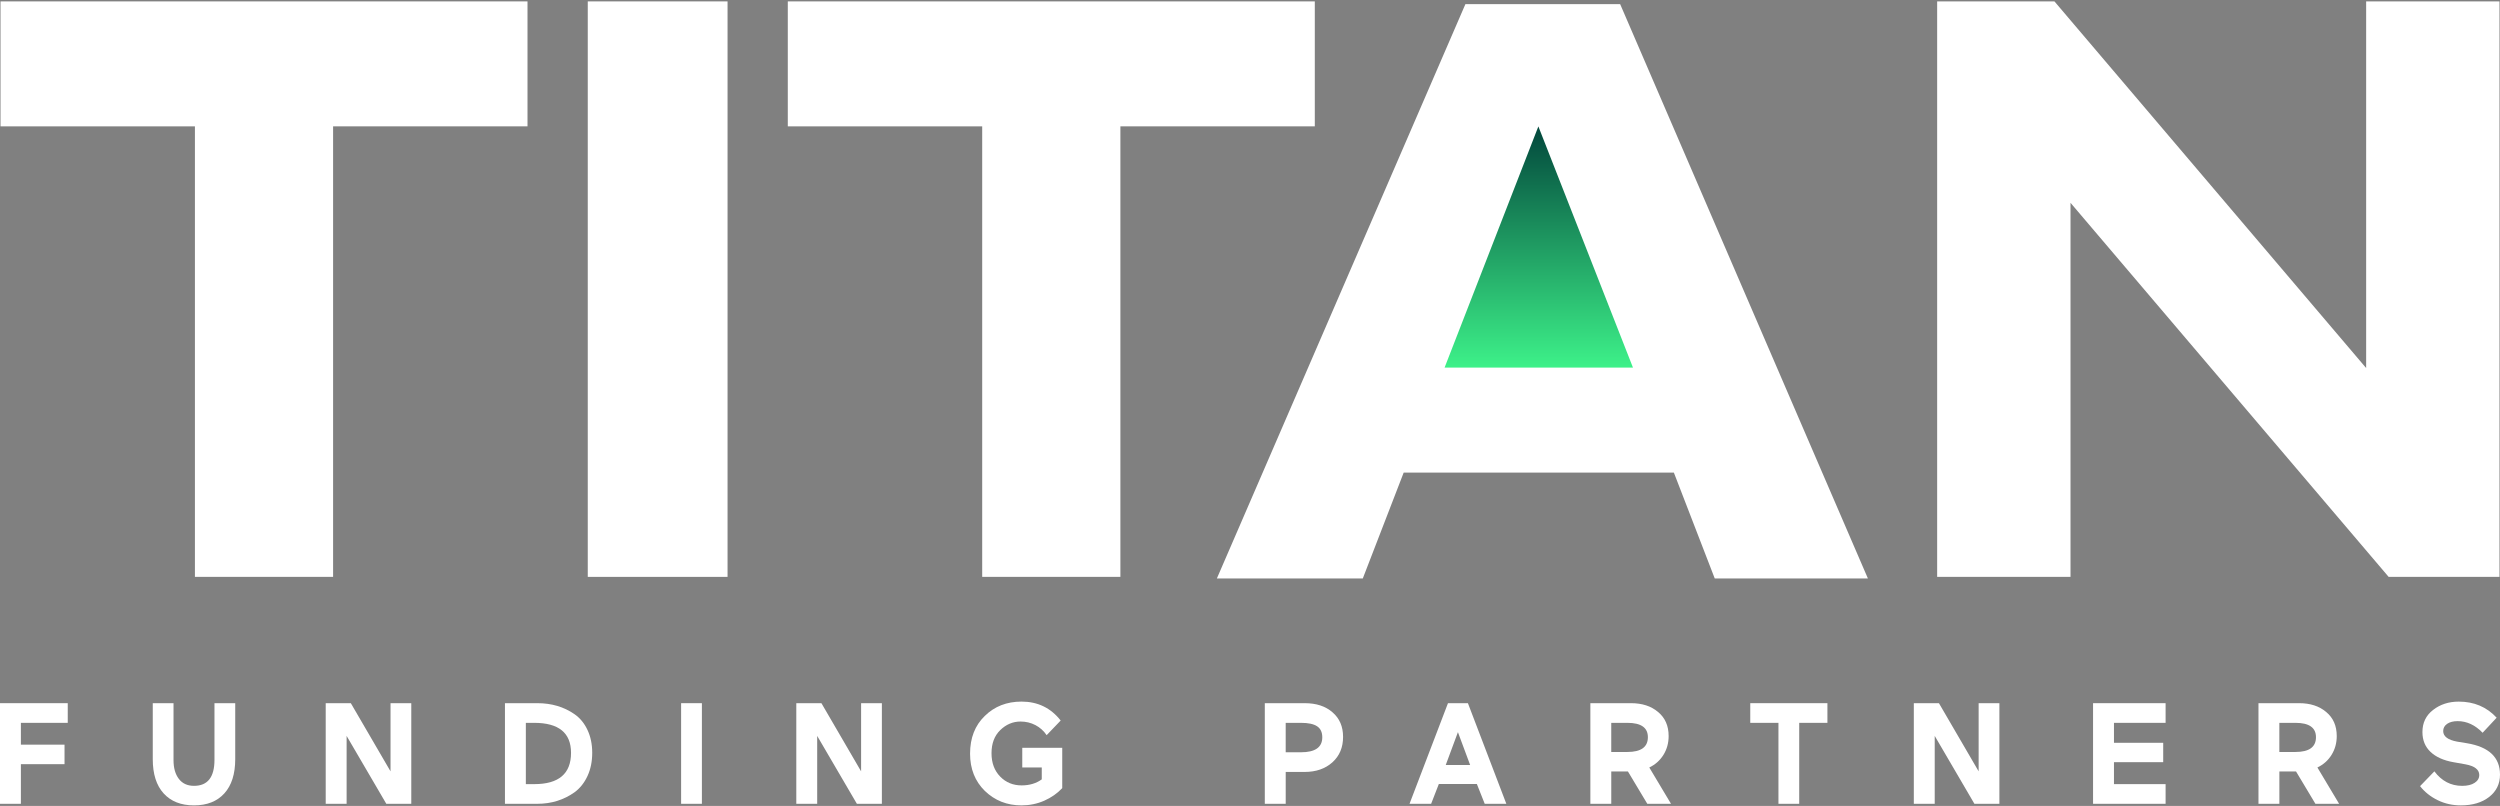 <svg width="152" height="49" viewBox="0 0 152 49" fill="none" xmlns="http://www.w3.org/2000/svg">
<rect x="0" y="0" width="152" height="49" fill="#808080" stroke="none"/>
<g clip-path="url(#clip0_57_917)">
<path d="M32.072 0.085V7.682H20.252V35.073H11.851V7.683H0.031V0.085H32.072V0.085Z" fill="white"/>
<path d="M35.736 0.085H44.235V35.074H35.736V0.085Z" fill="white"/>
<path d="M79.94 0.085V7.682H68.12V35.073H59.718V7.683H47.898V0.085H79.94V0.085Z" fill="white"/>
<path d="M143.861 0.085H151.969V35.074H145.229L125.887 12.331V35.074H117.779V0.085H124.91L143.862 22.377V0.085H143.861Z" fill="white"/>
<path d="M1.27 46.462V48.871H0V42.753H4.119V43.949H1.27V45.275H3.923V46.462H1.27Z" fill="white"/>
<path d="M13.04 46.2V42.753H14.302V46.157C14.302 47.059 14.081 47.753 13.641 48.238C13.2 48.724 12.585 48.967 11.795 48.967C11.005 48.967 10.389 48.724 9.948 48.238C9.508 47.753 9.288 47.058 9.288 46.157V42.753H10.55V46.217C10.55 46.695 10.658 47.074 10.874 47.356C11.089 47.639 11.397 47.779 11.795 47.779C12.624 47.78 13.04 47.254 13.04 46.2Z" fill="white"/>
<path d="M25.005 48.871H23.487L21.074 44.743V48.871H19.803V42.753H21.33L23.744 46.898V42.753H25.006V48.871H25.005Z" fill="white"/>
<path d="M32.671 48.871H30.701V42.753H32.671C33.535 42.753 34.289 42.977 34.932 43.424C35.268 43.657 35.53 43.977 35.721 44.385C35.912 44.793 36.007 45.254 36.007 45.773C36.007 46.296 35.912 46.765 35.721 47.178C35.53 47.592 35.27 47.919 34.941 48.164C34.28 48.635 33.524 48.871 32.671 48.871ZM32.475 43.949H31.971V47.675H32.484C33.973 47.675 34.719 47.041 34.719 45.773C34.718 44.556 33.971 43.949 32.475 43.949Z" fill="white"/>
<path d="M42.675 48.871H41.412V42.753H42.675V48.871Z" fill="white"/>
<path d="M53.617 48.871H52.098L49.685 44.743V48.871H48.415V42.753H49.942L52.355 46.898V42.753H53.618V48.871H53.617Z" fill="white"/>
<path d="M63.34 46.663H62.154V45.467H64.584V47.919C64.283 48.239 63.918 48.494 63.488 48.684C63.058 48.872 62.597 48.967 62.102 48.967C61.227 48.967 60.484 48.673 59.876 48.085C59.279 47.498 58.98 46.744 58.98 45.824C58.98 44.87 59.279 44.105 59.876 43.529C60.466 42.948 61.212 42.657 62.111 42.657C63.094 42.657 63.888 43.041 64.489 43.808L63.636 44.698C63.46 44.436 63.232 44.233 62.955 44.087C62.676 43.942 62.375 43.869 62.05 43.869C61.584 43.869 61.172 44.044 60.813 44.392C60.461 44.736 60.284 45.203 60.284 45.797C60.284 46.385 60.461 46.859 60.813 47.219C61.161 47.575 61.595 47.752 62.118 47.752C62.596 47.752 63.002 47.629 63.339 47.385V46.663H63.34Z" fill="white"/>
<path d="M79.322 46.934H78.171V48.871H76.9V42.753H79.323C80.034 42.753 80.599 42.939 81.019 43.311C81.446 43.678 81.659 44.175 81.659 44.803C81.659 45.443 81.444 45.958 81.012 46.348C80.578 46.738 80.015 46.934 79.322 46.934ZM79.1 43.949H78.17V45.738H79.1C79.963 45.738 80.395 45.435 80.395 44.829C80.395 44.521 80.291 44.297 80.08 44.158C79.87 44.018 79.544 43.949 79.1 43.949Z" fill="white"/>
<path d="M88.037 42.753H89.249L91.585 48.871H90.271L89.793 47.667H87.481L87.013 48.871H85.699L88.037 42.753ZM89.385 46.514L88.642 44.515L87.9 46.514H89.385Z" fill="white"/>
<path d="M101.597 48.871H100.156L98.979 46.907H97.965V48.871H96.694V42.753H99.168C99.839 42.753 100.385 42.93 100.806 43.285C101.238 43.64 101.453 44.129 101.453 44.752C101.453 45.177 101.348 45.557 101.138 45.895C100.928 46.233 100.64 46.489 100.277 46.663L101.597 48.871ZM98.945 43.949H97.964V45.72H98.945C99.775 45.72 100.191 45.421 100.191 44.821C100.191 44.24 99.775 43.949 98.945 43.949Z" fill="white"/>
<path d="M106.416 43.949V42.753H111.107V43.949H109.392V48.871H108.13V43.949H106.416Z" fill="white"/>
<path d="M121.562 48.871H120.044L117.631 44.743V48.871H116.36V42.753H117.887L120.301 46.898V42.753H121.563V48.871H121.562Z" fill="white"/>
<path d="M131.668 48.871H127.258V42.753H131.668V43.949H128.529V45.162H131.523V46.34H128.529V47.675H131.668V48.871Z" fill="white"/>
<path d="M142.218 48.871H140.777L139.6 46.907H138.586V48.871H137.315V42.753H139.789C140.46 42.753 141.006 42.93 141.427 43.285C141.859 43.64 142.074 44.129 142.074 44.752C142.074 45.177 141.969 45.557 141.759 45.895C141.55 46.233 141.262 46.489 140.898 46.663L142.218 48.871ZM139.565 43.949H138.584V45.72H139.565C140.395 45.72 140.811 45.421 140.811 44.821C140.811 44.24 140.395 43.949 139.565 43.949Z" fill="white"/>
<path d="M149.901 46.471L149.168 46.341C148.571 46.236 148.107 46.028 147.778 45.717C147.448 45.406 147.284 45.003 147.284 44.508C147.284 43.944 147.5 43.496 147.932 43.164C148.364 42.827 148.884 42.658 149.493 42.658C150.425 42.658 151.193 42.983 151.796 43.636L150.943 44.552C150.489 44.08 149.982 43.845 149.425 43.845C149.157 43.845 148.944 43.901 148.785 44.01C148.627 44.121 148.546 44.266 148.546 44.447C148.546 44.772 148.831 44.988 149.399 45.092L149.987 45.188C151.329 45.41 152 46.046 152 47.099C152 47.658 151.781 48.109 151.344 48.452C150.906 48.796 150.331 48.967 149.621 48.967C149.11 48.967 148.638 48.861 148.206 48.648C147.774 48.436 147.419 48.153 147.14 47.797L148.009 46.898C148.452 47.486 149.016 47.78 149.698 47.78C150.016 47.78 150.27 47.72 150.457 47.597C150.645 47.475 150.739 47.315 150.739 47.118C150.737 46.791 150.458 46.575 149.901 46.471Z" fill="white"/>
<path d="M104.257 35.172L101.772 28.736H85.343L82.857 35.172H73.985L89.097 0.251H98.505L113.569 35.172H104.257Z" fill="white"/>
<path d="M87.83 22.351H99.285L93.533 7.685L87.83 22.351Z" fill="url(#paint0_linear_57_917)"/>
</g>
<defs>
<linearGradient id="paint0_linear_57_917" x1="93.558" y1="22.351" x2="93.558" y2="7.684" gradientUnits="userSpaceOnUse">
<stop stop-color="#3DF189"/>
<stop offset="0.972" stop-color="#044C3E"/>
</linearGradient>
<clipPath id="clip0_57_917">
<rect width="152" height="49" fill="white"/>
</clipPath>
</defs>
</svg>
